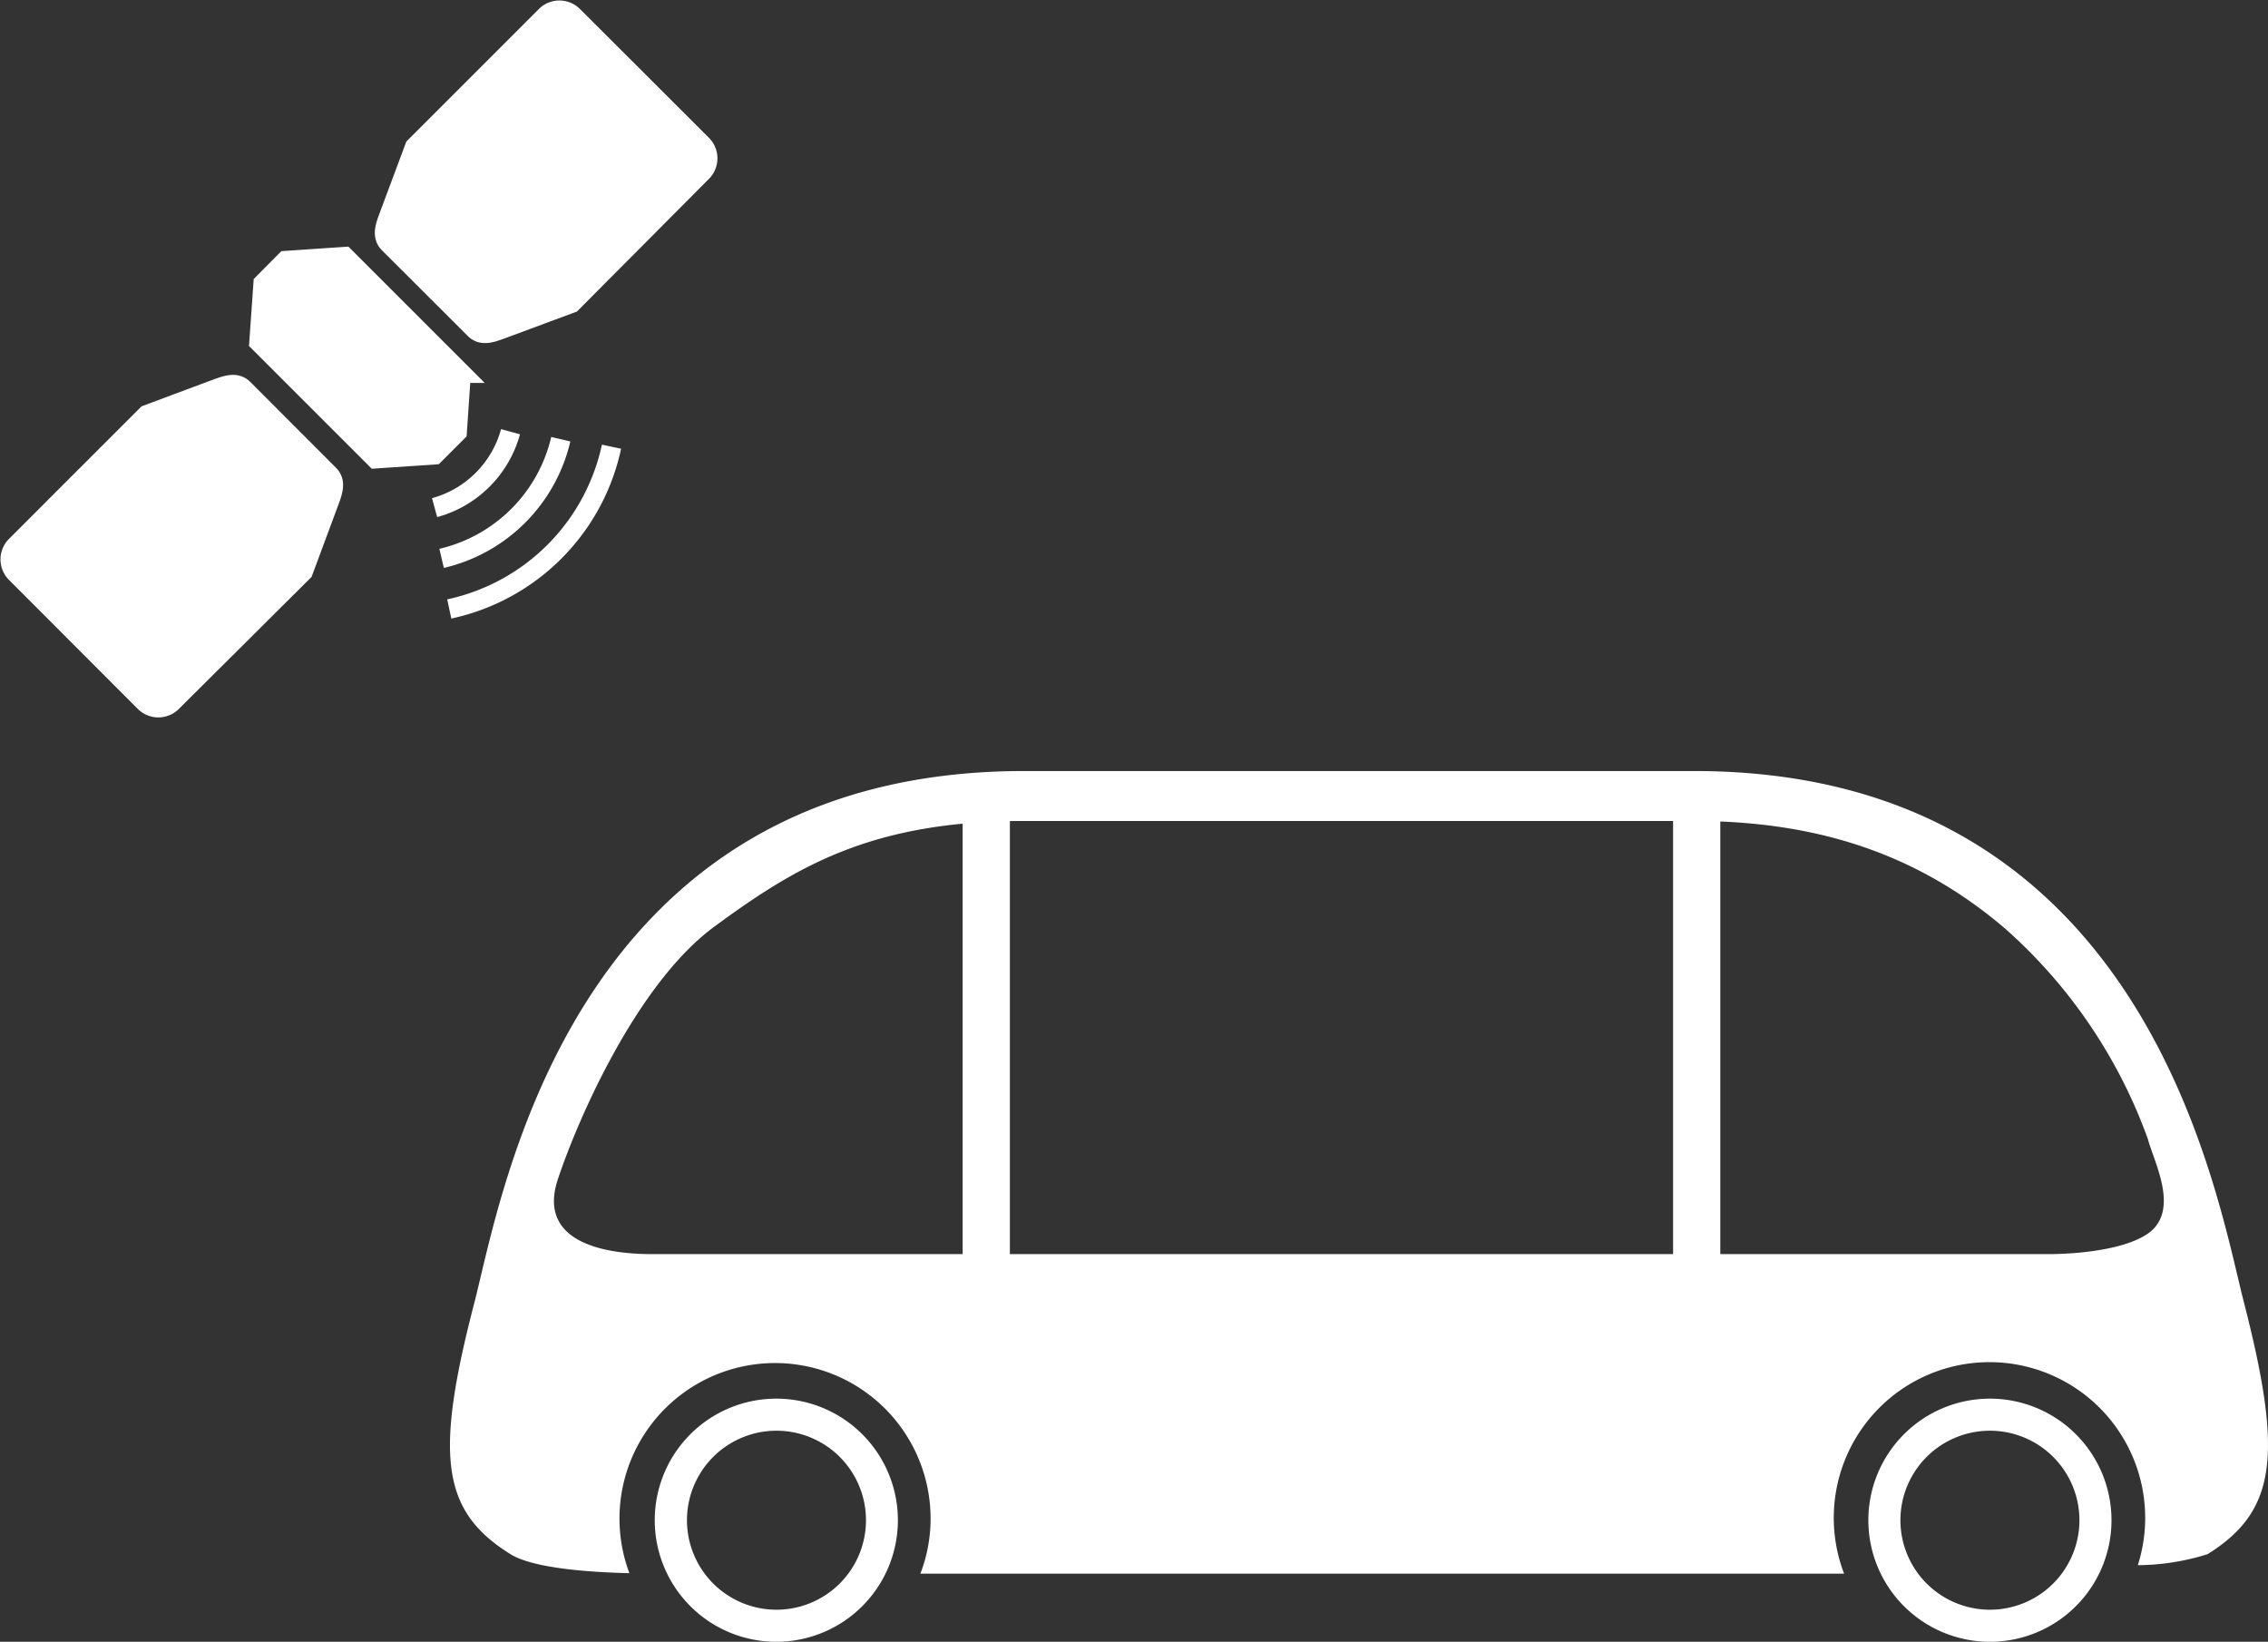 <svg xmlns="http://www.w3.org/2000/svg" viewBox="0 0 142.16 102.91"><rect x="0" y="0" width="142.16" height="102.91" fill="#333333" stroke="none"/><defs><style>.cls-3{fill:#fff}</style></defs><g id="レイヤー_2" data-name="レイヤー 2"><g id="レイヤー_5" data-name="レイヤー 5"><path d="M26 9.17L35.82 19M9.17 26L19 35.82M40 5s-8.7 8.83-9 9.06M14.08 30.91S5.37 39.74 5 40m30.15-12.47A10 10 0 0 1 27.68 35M32 27.06a6.79 6.79 0 0 1-4.76 4.76M38.33 28a13.24 13.24 0 0 1-10.17 10.17" stroke="#fff" stroke-miterlimit="22.93" stroke-width="1.23" fill-rule="evenodd" fill="none"/><path d="M28.9 23.39l-.25 3.69-1.42 1.42-3.69.25-7.3-7.3.26-3.69 1.41-1.42 3.69-.25 7.3 7.3zM9.07 44a1.21 1.21 0 0 0 1.71 0L19 35.82l1.62-4.36c.23-.62.47-1.25 0-1.71l-5.36-5.37c-.47-.47-1.09-.22-1.71 0L9.21 26 1 34.21a1.21 1.21 0 0 0 0 1.71L9.07 44zM44 9.07a1.21 1.21 0 0 1 0 1.71L35.82 19l-4.36 1.62c-.63.23-1.25.47-1.71 0l-5.37-5.36c-.47-.47-.23-1.09 0-1.71L26 9.21 34.21 1a1.21 1.21 0 0 1 1.71 0L44 9.07z" fill="#fff" stroke="#fff" stroke-miterlimit="22.93" stroke-width="1.23" fill-rule="evenodd"/><path class="cls-3" d="M60.34 50.98h2.96v28.44h-2.96zm44.53 0h2.96v28.44h-2.96zm-56.2 36.69a7.62 7.62 0 1 0 7.61 7.62 7.62 7.62 0 0 0-7.61-7.62zm0 13.23a5.61 5.61 0 1 1 5.61-5.61 5.61 5.61 0 0 1-5.61 5.61zm76.06-13.23a7.62 7.62 0 1 0 7.62 7.62 7.62 7.62 0 0 0-7.62-7.62zm0 13.23a5.61 5.61 0 1 1 5.61-5.61 5.61 5.61 0 0 1-5.61 5.61z"/><path d="M125.66 58.16c-5.18-4.4-11.32-6.7-19.47-6.7h-42c-9.53 0-14.25 2.85-19.38 6.62C40 61.61 36.28 70 35 73.91s2.78 4.7 5.89 4.7h87.51c2.44 0 5.74-.45 6.76-1.75 1.22-1.55-.1-4.1-.51-5.46a32.14 32.14 0 0 0-8.99-13.24z" fill="none"/><path class="cls-3" d="M140.64 81.59c-1.74-6.78-6.1-33.26-34.45-33.26h-42c-28.34 0-32.7 26.48-34.44 33.26-2.49 9.58-2.13 13.11 2.25 15.83 1.47.92 5.24 1.14 7.45 1.19a9.75 9.75 0 1 1 18.88-3.42 9.61 9.61 0 0 1-.64 3.45h57.9a9.76 9.76 0 1 1 18.41-.53 15 15 0 0 0 4.37-.69c4.36-2.72 4.73-6.25 2.27-15.83zm-5.51-4.73c-1 1.3-4.32 1.75-6.76 1.75H40.86c-3.11 0-7.19-.8-5.89-4.7s5-12.3 9.81-15.83c5.13-3.77 9.85-6.62 19.38-6.62h42c8.15 0 14.29 2.3 19.47 6.7a32.14 32.14 0 0 1 9 13.24c.37 1.36 1.72 3.91.5 5.46z"/></g></g></svg>